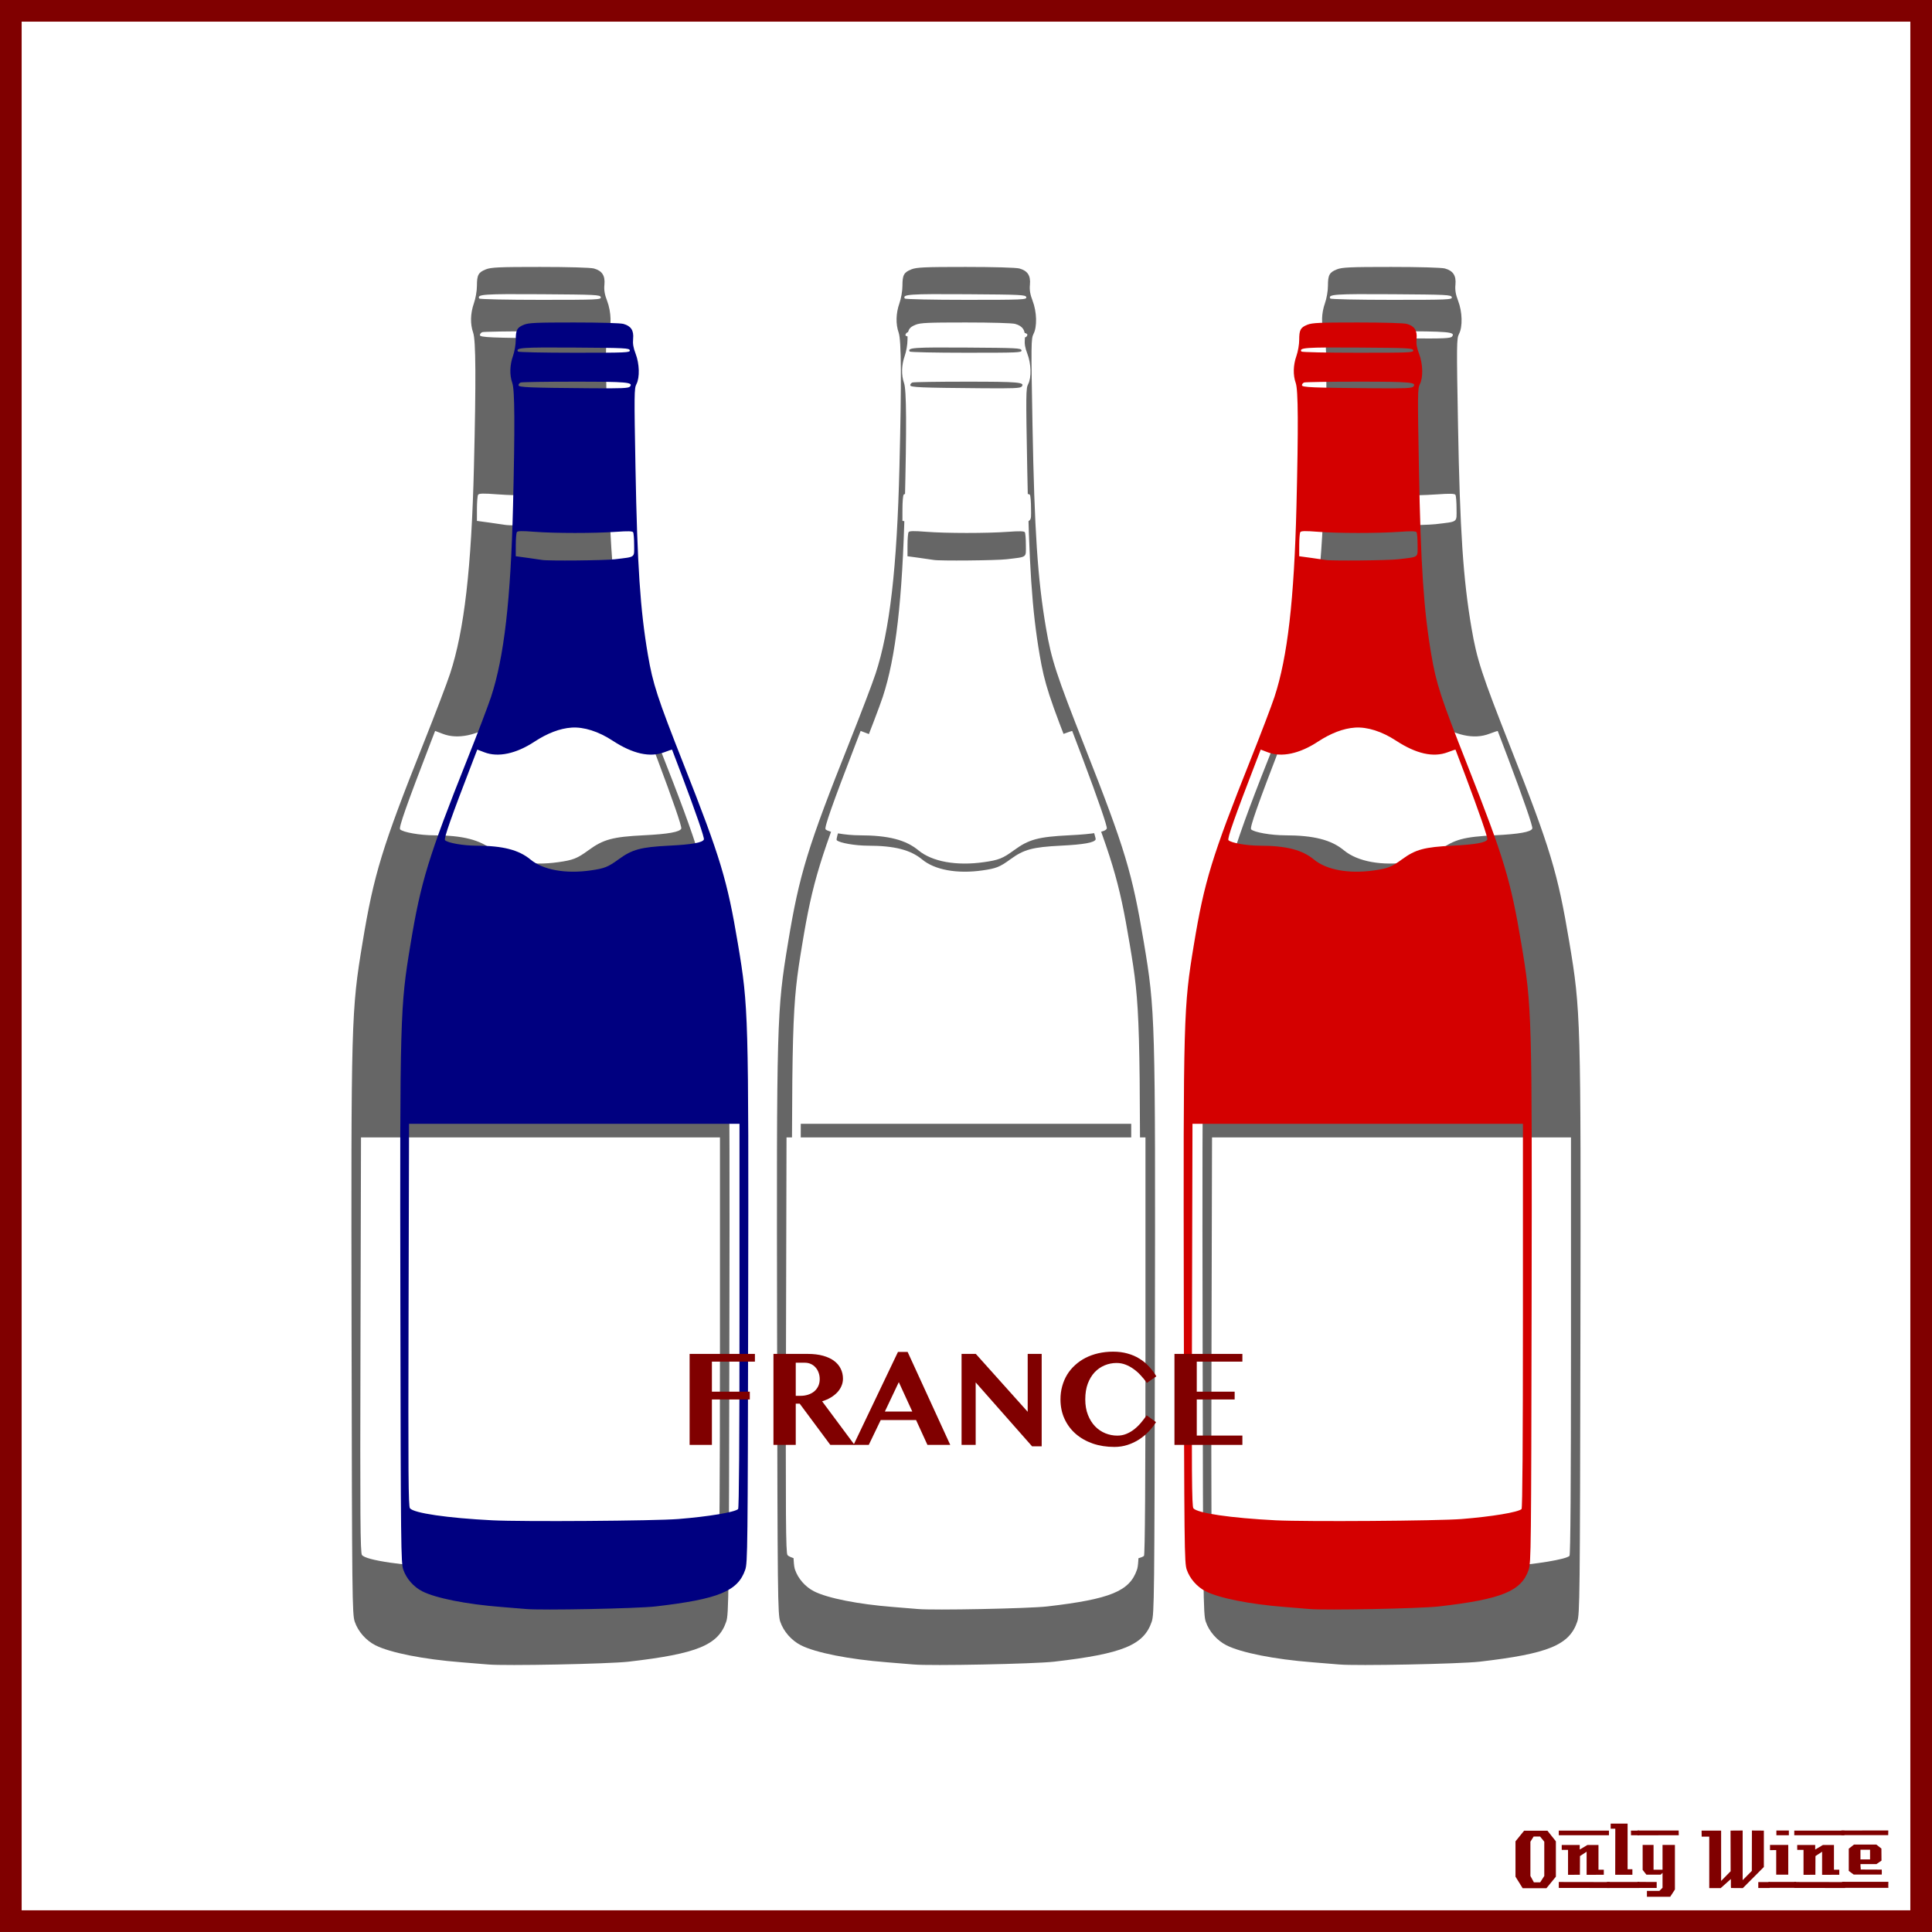 <?xml version="1.0" encoding="UTF-8"?>
<svg version="1.1" viewBox="0 0 885.83 885.83" xmlns="http://www.w3.org/2000/svg">
<rect x="0" y="0" width="885.83" height="885.83" fill="#808080" stroke="none"/>
<g transform="translate(0 -166.54)">
<rect x="4.963" y="171.5" width="875.9" height="875.89" color="#000000" fill="#fff" stroke="#800000" stroke-width="9.933"/>
<g fill="#800000">
<path d="m713.38 1027-4.32 5.28h-10.92l-3.28-5.28v-16.2l3.96-4.88h10.68l3.88 4.88v16.2m-5.32-0.32v-15.72l-1.92-2.36h-2.96l-1.48 2.36v15.72l1.6 2.92h2.88l1.88-2.92"/>
<path d="m737.71 1008h-23v-2.12h23v2.12m-2.36 18.12c-3.733 0-6.36 0.013-7.88 0.04v-10.6l-3.04 2-0.04 8.56-5.44 0.04v-11.44h-2.88c-0.027-1.52-0.027-2.267 0-2.24h8.24v2.08l3.52-2.08h5.08c-2e-5 0-2e-5 3.773 0 11.32h2.44v2.32m2.68 6.08-23.32-0.04v-2.72l23.32 0.04c-2e-5 0-2e-5 0.907 0 2.72"/>
<path d="m751.54 1008h-3.72c-1e-5 -0.72-1e-5 -1.12 0-1.2-0.027-0.08-0.04-0.387-0.04-0.92h3.76v2.12m-3.08 18.12h-7.88l0.04-21.12h-2.12v-2.32h7.76v20.92h2.2v2.52m3.2 6.08h-14.88v-2.76h14.84c-1e-5 0.747 0.013 1.667 0.04 2.76"/>
<path d="m769.72 1008-18.92 0.04v-2.2h18.88c0.027 1.333 0.04 2.053 0.04 2.16m-1.76 24.88-2.16 3.32h-10.68v-2.68h5.72l1.44-1.44v-6.84l-0.84 0.84h-6.56l-1.72-2.2v-11.44h5v11.36h4.12v-11.36h5.68v20.44m-8.36-0.72h-8.8v-2.76l8.8 0.04v2.72"/>
<path d="m811.38 1032.2h-5.2v-2.72h5.2v2.72m-2.64-9.64-9.64 9.68c-2 0-3.8-0.013-5.4-0.04-0.08 0-0.107-1.373-0.08-4.12l-4.76 4.24c-1e-5 -0.027-0.013-0.053-0.04-0.08h-5.12c-1e-5 0-1e-5 -7.867 0-23.6h-3.48l-0.04-2.76h8.96v23.08l4.36-4.44-0.04-18.64c2.187 1e-4 4.04-0.013 5.56-0.04v22.76l4.2-4.24 0.04-18.52c1.387 0.027 3.213 0.04 5.48 0.04-3e-5 3.28-3e-5 8.84 0 16.68"/>
<path d="m820.2 1008h-5.72v-2.16h5.72v2.16m-0.28 18.08h-5.52c-0.027-2.16-0.027-5.92 0-11.28l-2.84 0.04c-0.027-1.573-0.027-2.373 0-2.4h8.36v13.64m3.6 6.04h-12.64v-2.72h12.64v2.72"/>
<path d="m845.68 1008h-23v-2.12h23v2.12m-2.36 18.12c-3.733 0-6.36 0.013-7.88 0.04v-10.6l-3.04 2-0.04 8.56-5.44 0.04v-11.44h-2.88c-0.027-1.52-0.027-2.267 0-2.24h8.24v2.08l3.52-2.08h5.08c-2e-5 0-2e-5 3.773 0 11.32h2.44v2.32m2.68 6.08-23.32-0.04v-2.72l23.32 0.04c-2e-5 0-2e-5 0.907 0 2.72"/>
<path d="m865.79 1005.8-0.04 2.16h-21.48v-2.12l21.52-0.04m-3 20.24h-12.84l-2.28-1.68v-10.2l2.4-1.88h10.24l2.32 1.84 0.04 5.52-2.32 1.6h-7.32c-1e-5 0.64 0.013 1.067 0.04 1.28 0.053 0.213 0.08 0.613 0.08 1.2l9.64 0.04c0.053 0.907 0.053 1.667 0 2.28m3.04 6.08h-21.24v-2.76h21.24c-0.053 1.493-0.053 2.413 0 2.76m-8.4-13.04v-4.44h-4.4v4.44h4.4"/>
</g>
</g>
<g transform="translate(0 2.8533e-5)">
<path d="m223.81 763.17c-1.509-0.143-7.063-0.599-12.344-1.014-17.381-1.365-32.605-4.383-39.344-7.797-4.327-2.193-7.959-6.335-9.471-10.804-1.165-3.443-1.244-10.583-1.452-131.19-0.251-145.4-0.157-148.75 5.029-180.18 5.168-31.32 8.988-43.777 28.227-92.048 5.115-12.833 10.472-26.897 11.904-31.254 6.51-19.802 9.801-48.351 10.945-94.941 0.976-39.761 0.872-57.905-0.352-61.375-1.413-4.004-1.289-8.895 0.343-13.537 0.771-2.192 1.371-5.66 1.371-7.914 0-5.037 0.64-6.223 4.108-7.611 2.36-0.944 6.097-1.111 24.879-1.107 13.032 2e-3 23.144 0.293 24.642 0.709 3.774 1.048 5.223 3.271 4.826 7.403-0.237 2.471 0.093 4.462 1.227 7.403 1.948 5.051 2.135 11.925 0.414 15.199-1.112 2.115-1.141 4.79-0.459 41.831 0.896 48.634 2.359 70.611 6.194 93.047 2.47 14.447 4.654 21.132 17.818 54.53 18.415 46.722 21.676 57.518 27.028 89.491 5.234 31.264 5.331 34.721 5.08 180.35-0.208 120.61-0.287 127.75-1.452 131.19-3.632 10.732-13.288 14.692-44.7 18.332-9.04 1.048-56.89 2-64.461 1.284zm75.776-44.82c15.114-1.216 28.116-3.377 29.83-4.96 0.451-0.416 0.686-33.388 0.686-96.26v-95.628l-164.58 0.001-0.241 95.147c-0.201 79.159-0.085 95.348 0.686 96.341 1.875 2.416 18.645 4.867 41.043 6 14.998 0.758 80.848 0.302 92.577-0.642zm-43.545-323.05c6.821-0.973 8.607-1.685 13.857-5.522 6.732-4.92 11.089-6.094 25.231-6.795 11.297-0.561 16.638-1.519 17.242-3.093 0.32-0.834-3.901-13.085-11.102-32.222-2.555-6.789-4.691-12.413-4.747-12.499-0.056-0.085-1.781 0.487-3.833 1.272-7.157 2.737-15.725 0.824-25.786-5.759-7.043-4.608-14.318-6.919-20.461-6.499-5.74 0.392-12.014 2.781-18.505 7.044-9.11 5.983-18.036 7.877-24.848 5.271l-3.579-1.369-2.022 5.243c-11.079 28.728-14.757 39.18-14.039 39.896 1.36 1.357 9.152 2.717 15.648 2.729 13.11 0.026 21.068 2.061 26.898 6.879 6.311 5.215 17.438 7.224 30.046 5.425zm12.019-154.97c10.467-1.26 9.584-0.607 9.572-7.07 0-3.082-0.237-5.954-0.514-6.384-0.364-0.565-2.686-0.623-8.39-0.211-10.634 0.768-30.732 0.759-40.783-0.019-6.224-0.482-8.336-0.436-8.733 0.188-0.288 0.453-0.528 3.337-0.534 6.41l-0.011 5.586 6 0.817c3.3 0.449 6.463 0.908 7.029 1.02 2.739 0.542 31.258 0.278 36.363-0.337zm7.486-86.001c1.794-2.161-1.441-2.448-27.632-2.448-14.138 0-26.193 0.187-26.789 0.416-0.597 0.229-1.085 0.837-1.085 1.351 0 1.059 4.854 1.262 36.089 1.512 15.428 0.124 18.742-0.018 19.417-0.832zm-0.091-18.049c-0.215-1.115-2.144-1.213-27.229-1.38-26.49-0.176-29.673 0.044-28.481 1.972 0.208 0.337 12.743 0.608 28.159 0.608 26.091 0 27.769-0.073 27.552-1.2z" fill="#666"/>
<path d="m418.91 763.17c-1.509-0.143-7.063-0.599-12.344-1.014-17.381-1.365-32.605-4.383-39.344-7.797-4.327-2.193-7.959-6.335-9.471-10.804-1.165-3.443-1.244-10.583-1.452-131.19-0.251-145.4-0.157-148.75 5.029-180.18 5.168-31.32 8.988-43.777 28.227-92.048 5.115-12.833 10.472-26.897 11.904-31.254 6.51-19.802 9.801-48.351 10.945-94.941 0.976-39.761 0.872-57.905-0.352-61.375-1.413-4.004-1.289-8.895 0.343-13.537 0.771-2.192 1.371-5.66 1.371-7.914 0-5.037 0.64-6.223 4.108-7.611 2.36-0.944 6.097-1.111 24.879-1.107 13.032 2e-3 23.144 0.293 24.642 0.709 3.774 1.048 5.223 3.271 4.826 7.403-0.237 2.471 0.093 4.462 1.227 7.403 1.948 5.051 2.135 11.925 0.414 15.199-1.112 2.115-1.141 4.79-0.459 41.831 0.896 48.634 2.359 70.611 6.194 93.047 2.47 14.447 4.654 21.132 17.818 54.53 18.415 46.722 21.676 57.518 27.028 89.491 5.234 31.264 5.331 34.721 5.08 180.35-0.208 120.61-0.287 127.75-1.452 131.19-3.632 10.732-13.288 14.692-44.7 18.332-9.04 1.048-56.89 2-64.461 1.284zm75.776-44.82c15.114-1.216 28.116-3.377 29.83-4.96 0.451-0.416 0.686-33.388 0.686-96.26v-95.628l-164.58 0.001-0.241 95.147c-0.201 79.159-0.085 95.348 0.686 96.341 1.875 2.416 18.645 4.867 41.043 6 14.998 0.758 80.848 0.302 92.577-0.642zm-43.545-323.05c6.821-0.973 8.607-1.685 13.857-5.522 6.732-4.92 11.089-6.094 25.231-6.795 11.297-0.561 16.638-1.519 17.242-3.093 0.32-0.834-3.901-13.085-11.102-32.222-2.555-6.789-4.691-12.413-4.747-12.499-0.056-0.085-1.781 0.487-3.833 1.272-7.157 2.737-15.725 0.824-25.786-5.759-7.043-4.608-14.318-6.919-20.461-6.499-5.74 0.392-12.014 2.781-18.505 7.044-9.11 5.983-18.036 7.877-24.848 5.271l-3.579-1.369-2.022 5.243c-11.079 28.728-14.757 39.18-14.039 39.896 1.36 1.357 9.152 2.717 15.648 2.729 13.11 0.026 21.068 2.061 26.898 6.879 6.311 5.215 17.438 7.224 30.046 5.425zm12.019-154.97c10.467-1.26 9.584-0.607 9.572-7.07 0-3.082-0.237-5.954-0.514-6.384-0.364-0.565-2.686-0.623-8.39-0.211-10.634 0.768-30.732 0.759-40.783-0.019-6.224-0.482-8.336-0.436-8.733 0.188-0.288 0.453-0.528 3.337-0.534 6.41l-0.011 5.586 6 0.817c3.3 0.449 6.463 0.908 7.029 1.02 2.739 0.542 31.258 0.278 36.363-0.337zm7.486-86.001c1.794-2.161-1.441-2.448-27.632-2.448-14.138 0-26.193 0.187-26.789 0.416-0.597 0.229-1.085 0.837-1.085 1.351 0 1.059 4.854 1.262 36.089 1.512 15.428 0.124 18.742-0.018 19.417-0.832zm-0.091-18.049c-0.215-1.115-2.144-1.213-27.229-1.38-26.49-0.176-29.673 0.044-28.481 1.972 0.208 0.337 12.743 0.608 28.159 0.608 26.091 0 27.769-0.073 27.552-1.2z" fill="#666"/>
<path d="m614.01 763.17c-1.509-0.143-7.063-0.599-12.344-1.014-17.381-1.365-32.605-4.383-39.344-7.797-4.327-2.193-7.959-6.335-9.471-10.804-1.165-3.443-1.244-10.583-1.452-131.19-0.251-145.4-0.157-148.75 5.029-180.18 5.168-31.32 8.988-43.777 28.227-92.048 5.115-12.833 10.472-26.897 11.904-31.254 6.51-19.802 9.801-48.351 10.945-94.941 0.976-39.761 0.872-57.905-0.352-61.375-1.413-4.004-1.289-8.895 0.343-13.537 0.771-2.192 1.371-5.66 1.371-7.914 0-5.037 0.64-6.223 4.108-7.611 2.36-0.944 6.097-1.111 24.879-1.107 13.032 2e-3 23.144 0.293 24.642 0.709 3.774 1.048 5.223 3.271 4.826 7.403-0.237 2.471 0.093 4.462 1.227 7.403 1.948 5.051 2.135 11.925 0.414 15.199-1.112 2.115-1.141 4.79-0.459 41.831 0.896 48.634 2.359 70.611 6.194 93.047 2.47 14.447 4.654 21.132 17.818 54.53 18.415 46.722 21.676 57.518 27.028 89.491 5.234 31.264 5.331 34.721 5.08 180.35-0.208 120.61-0.287 127.75-1.452 131.19-3.632 10.732-13.288 14.692-44.7 18.332-9.04 1.048-56.89 2-64.461 1.284zm75.776-44.82c15.114-1.216 28.116-3.377 29.83-4.96 0.451-0.416 0.686-33.388 0.686-96.26v-95.628l-164.58 0.001-0.241 95.147c-0.201 79.159-0.085 95.348 0.686 96.341 1.875 2.416 18.645 4.867 41.043 6 14.998 0.758 80.848 0.302 92.577-0.642zm-43.545-323.05c6.821-0.973 8.607-1.685 13.857-5.522 6.732-4.92 11.089-6.094 25.231-6.795 11.297-0.561 16.638-1.519 17.242-3.093 0.32-0.834-3.901-13.085-11.102-32.222-2.555-6.789-4.691-12.413-4.747-12.499-0.056-0.085-1.781 0.487-3.833 1.272-7.157 2.737-15.725 0.824-25.786-5.759-7.043-4.608-14.318-6.919-20.461-6.499-5.74 0.392-12.014 2.781-18.505 7.044-9.11 5.983-18.036 7.877-24.848 5.271l-3.579-1.369-2.022 5.243c-11.079 28.728-14.757 39.18-14.039 39.896 1.36 1.357 9.152 2.717 15.648 2.729 13.11 0.026 21.068 2.061 26.898 6.879 6.311 5.215 17.438 7.224 30.046 5.425zm12.019-154.97c10.467-1.26 9.584-0.607 9.572-7.07 0-3.082-0.237-5.954-0.514-6.384-0.364-0.565-2.686-0.623-8.39-0.211-10.634 0.768-30.732 0.759-40.783-0.019-6.224-0.482-8.336-0.436-8.733 0.188-0.288 0.453-0.528 3.337-0.534 6.41l-0.011 5.586 6 0.817c3.3 0.449 6.463 0.908 7.029 1.02 2.739 0.542 31.258 0.278 36.363-0.337zm7.486-86.001c1.794-2.161-1.441-2.448-27.632-2.448-14.138 0-26.193 0.187-26.789 0.416-0.597 0.229-1.085 0.837-1.085 1.351 0 1.059 4.854 1.262 36.089 1.512 15.428 0.124 18.742-0.018 19.417-0.832zm-0.091-18.049c-0.215-1.115-2.144-1.213-27.229-1.38-26.49-0.176-29.673 0.044-28.481 1.972 0.208 0.337 12.743 0.608 28.159 0.608 26.091 0 27.769-0.073 27.552-1.2z" fill="#666"/>
<path d="m241.21 737.74c-1.389-0.132-6.502-0.552-11.363-0.934-16-1.257-30.016-4.035-36.219-7.178-3.983-2.019-7.327-5.832-8.719-9.946-1.073-3.17-1.145-9.742-1.337-120.77-0.231-133.85-0.145-136.93 4.63-165.87 4.757-28.833 8.274-40.3 25.985-84.738 4.709-11.814 9.64-24.761 10.959-28.772 5.993-18.229 9.023-44.511 10.076-87.401 0.899-36.603 0.803-53.307-0.324-56.5-1.3-3.686-1.186-8.189 0.316-12.462 0.709-2.018 1.263-5.211 1.263-7.286 0-4.637 0.59-5.729 3.782-7.006 2.172-0.869 5.613-1.022 22.903-1.019 11.997 2e-3 21.306 0.27 22.685 0.653 3.474 0.965 4.808 3.012 4.442 6.816-0.219 2.274 0.085 4.107 1.129 6.816 1.793 4.65 1.965 10.978 0.381 13.992-1.024 1.948-1.051 4.41-0.423 38.509 0.824 44.772 2.171 65.003 5.702 85.657 2.274 13.299 4.285 19.454 16.403 50.2 16.952 43.012 19.954 52.95 24.882 82.383 4.818 28.781 4.908 31.964 4.677 166.03-0.191 111.03-0.264 117.6-1.337 120.77-3.344 9.879-12.233 13.525-41.15 16.876-8.322 0.964-52.372 1.841-59.341 1.182zm69.758-41.261c13.914-1.119 25.883-3.109 27.461-4.566 0.415-0.383 0.631-30.736 0.631-88.615v-88.033l-151.51 0.001-0.222 87.591c-0.185 72.873-0.079 87.775 0.631 88.69 1.726 2.224 17.164 4.481 37.784 5.523 13.807 0.698 74.427 0.278 85.224-0.591zm-40.087-297.4c6.279-0.896 7.923-1.551 12.757-5.084 6.197-4.529 10.208-5.61 23.227-6.256 10.399-0.516 15.316-1.398 15.872-2.848 0.295-0.768-3.591-12.046-10.221-29.663-2.352-6.25-4.319-11.427-4.37-11.506-0.052-0.079-1.64 0.448-3.529 1.171-6.589 2.52-14.476 0.759-23.739-5.301-6.484-4.242-13.181-6.369-18.836-5.982-5.284 0.361-11.06 2.56-17.035 6.484-8.386 5.508-16.604 7.251-22.874 4.852l-3.295-1.26-1.861 4.827c-10.199 26.447-13.585 36.068-12.924 36.727 1.252 1.25 8.425 2.501 14.405 2.513 12.069 0.024 19.395 1.897 24.762 6.333 5.809 4.801 16.053 6.65 27.66 4.994zm11.064-142.66c9.636-1.159 8.823-0.559 8.812-6.508 0-2.837-0.218-5.481-0.473-5.877-0.335-0.52-2.473-0.574-7.724-0.194-9.79 0.707-28.291 0.699-37.544-0.017-5.73-0.444-7.674-0.402-8.039 0.173-0.265 0.417-0.486 3.072-0.491 5.901l-0.01 5.143 5.524 0.752c3.038 0.413 5.95 0.836 6.471 0.939 2.521 0.499 28.775 0.256 33.475-0.31zm6.891-79.17c1.651-1.99-1.327-2.253-25.438-2.253-13.015 0-24.113 0.172-24.662 0.383-0.549 0.211-0.999 0.77-0.999 1.244 0 0.975 4.468 1.162 33.223 1.392 14.203 0.114 17.253-0.017 17.875-0.766zm-0.083-16.615c-0.198-1.026-1.974-1.117-25.067-1.27-24.386-0.162-27.316 0.041-26.219 1.815 0.192 0.311 11.731 0.56 25.922 0.56 24.019 0 25.563-0.067 25.364-1.105z" fill="#000080"/>
<path d="m420.82 737.74c-1.389-0.132-6.502-0.552-11.363-0.934-16-1.257-30.016-4.035-36.219-7.178-3.983-2.019-7.327-5.832-8.719-9.946-1.073-3.17-1.145-9.742-1.337-120.77-0.231-133.85-0.145-136.93 4.63-165.87 4.757-28.833 8.274-40.3 25.985-84.738 4.709-11.814 9.64-24.761 10.959-28.772 5.993-18.229 9.023-44.511 10.076-87.401 0.899-36.603 0.803-53.307-0.324-56.5-1.3-3.686-1.186-8.189 0.316-12.462 0.709-2.018 1.263-5.211 1.263-7.286 0-4.637 0.59-5.729 3.782-7.006 2.172-0.869 5.613-1.022 22.903-1.019 11.997 2e-3 21.306 0.27 22.685 0.653 3.474 0.965 4.808 3.012 4.442 6.816-0.219 2.274 0.085 4.107 1.129 6.816 1.793 4.65 1.965 10.978 0.381 13.992-1.024 1.948-1.051 4.41-0.423 38.509 0.824 44.772 2.171 65.003 5.702 85.657 2.274 13.299 4.285 19.454 16.403 50.2 16.952 43.012 19.954 52.95 24.882 82.383 4.818 28.781 4.908 31.964 4.677 166.03-0.191 111.03-0.264 117.6-1.337 120.77-3.344 9.879-12.233 13.525-41.15 16.876-8.322 0.964-52.372 1.841-59.341 1.182zm69.758-41.261c13.914-1.119 25.883-3.109 27.461-4.566 0.415-0.383 0.631-30.736 0.631-88.615v-88.033l-151.51 0.001-0.222 87.591c-0.185 72.873-0.079 87.775 0.631 88.69 1.726 2.224 17.164 4.481 37.784 5.523 13.807 0.698 74.427 0.278 85.224-0.591zm-40.087-297.4c6.279-0.896 7.923-1.551 12.757-5.084 6.197-4.529 10.208-5.61 23.227-6.256 10.399-0.516 15.316-1.398 15.872-2.848 0.295-0.768-3.591-12.046-10.221-29.663-2.352-6.25-4.319-11.427-4.37-11.506-0.052-0.079-1.64 0.448-3.529 1.171-6.589 2.52-14.476 0.759-23.739-5.301-6.484-4.242-13.181-6.369-18.836-5.982-5.284 0.361-11.06 2.56-17.035 6.484-8.386 5.508-16.604 7.251-22.874 4.852l-3.295-1.26-1.861 4.827c-10.199 26.447-13.585 36.068-12.924 36.727 1.252 1.25 8.425 2.501 14.405 2.513 12.069 0.024 19.395 1.897 24.762 6.333 5.809 4.801 16.053 6.65 27.66 4.994zm11.064-142.66c9.636-1.159 8.823-0.559 8.812-6.508 0-2.837-0.218-5.481-0.473-5.877-0.335-0.52-2.473-0.574-7.724-0.194-9.79 0.707-28.291 0.699-37.544-0.017-5.73-0.444-7.674-0.402-8.039 0.173-0.265 0.417-0.486 3.072-0.491 5.901l-0.01 5.143 5.524 0.752c3.038 0.413 5.95 0.836 6.471 0.939 2.521 0.499 28.775 0.256 33.475-0.31zm6.891-79.17c1.651-1.99-1.327-2.253-25.438-2.253-13.015 0-24.113 0.172-24.662 0.383-0.549 0.211-0.999 0.77-0.999 1.244 0 0.975 4.468 1.162 33.223 1.392 14.203 0.114 17.253-0.017 17.875-0.766zm-0.083-16.615c-0.198-1.026-1.974-1.117-25.067-1.27-24.386-0.162-27.316 0.041-26.219 1.815 0.192 0.311 11.731 0.56 25.922 0.56 24.019 0 25.563-0.067 25.364-1.105z" fill="#fff"/>
<path d="m600.42 737.74c-1.389-0.132-6.502-0.552-11.363-0.934-16-1.257-30.016-4.035-36.219-7.178-3.983-2.019-7.327-5.832-8.719-9.946-1.073-3.17-1.145-9.742-1.337-120.77-0.231-133.85-0.145-136.93 4.63-165.87 4.757-28.833 8.274-40.3 25.985-84.738 4.709-11.814 9.64-24.761 10.959-28.772 5.993-18.229 9.023-44.511 10.076-87.401 0.899-36.603 0.803-53.307-0.324-56.5-1.3-3.686-1.186-8.189 0.316-12.462 0.709-2.018 1.263-5.211 1.263-7.286 0-4.637 0.59-5.729 3.782-7.006 2.172-0.869 5.613-1.022 22.903-1.019 11.997 2e-3 21.306 0.27 22.685 0.653 3.474 0.965 4.808 3.012 4.442 6.816-0.219 2.274 0.085 4.107 1.129 6.816 1.793 4.65 1.965 10.978 0.381 13.992-1.024 1.948-1.051 4.41-0.423 38.509 0.824 44.772 2.171 65.003 5.702 85.657 2.274 13.299 4.285 19.454 16.403 50.2 16.952 43.012 19.954 52.95 24.882 82.383 4.818 28.781 4.908 31.964 4.677 166.03-0.191 111.03-0.264 117.6-1.337 120.77-3.344 9.879-12.233 13.525-41.15 16.876-8.322 0.964-52.372 1.841-59.341 1.182zm69.758-41.261c13.914-1.119 25.883-3.109 27.461-4.566 0.415-0.383 0.631-30.736 0.631-88.615v-88.033l-151.51 0.001-0.222 87.591c-0.185 72.873-0.079 87.775 0.631 88.69 1.726 2.224 17.164 4.481 37.784 5.523 13.807 0.698 74.427 0.278 85.224-0.591zm-40.087-297.4c6.279-0.896 7.923-1.551 12.757-5.084 6.197-4.529 10.208-5.61 23.227-6.256 10.399-0.516 15.316-1.398 15.872-2.848 0.295-0.768-3.591-12.046-10.221-29.663-2.352-6.25-4.319-11.427-4.37-11.506-0.052-0.079-1.64 0.448-3.529 1.171-6.589 2.52-14.476 0.759-23.739-5.301-6.484-4.242-13.181-6.369-18.836-5.982-5.284 0.361-11.06 2.56-17.035 6.484-8.386 5.508-16.604 7.251-22.874 4.852l-3.295-1.26-1.861 4.827c-10.199 26.447-13.585 36.068-12.924 36.727 1.252 1.25 8.425 2.501 14.405 2.513 12.069 0.024 19.395 1.897 24.762 6.333 5.809 4.801 16.053 6.65 27.66 4.994zm11.064-142.66c9.636-1.159 8.823-0.559 8.812-6.508 0-2.837-0.218-5.481-0.473-5.877-0.335-0.52-2.473-0.574-7.724-0.194-9.79 0.707-28.291 0.699-37.544-0.017-5.73-0.444-7.674-0.402-8.039 0.173-0.265 0.417-0.486 3.072-0.491 5.901l-0.01 5.143 5.524 0.752c3.038 0.413 5.95 0.836 6.471 0.939 2.521 0.499 28.775 0.256 33.475-0.31zm6.891-79.17c1.651-1.99-1.327-2.253-25.438-2.253-13.015 0-24.113 0.172-24.662 0.383-0.549 0.211-0.999 0.77-0.999 1.244 0 0.975 4.468 1.162 33.223 1.392 14.203 0.114 17.253-0.017 17.875-0.766zm-0.083-16.615c-0.198-1.026-1.974-1.117-25.067-1.27-24.386-0.162-27.316 0.041-26.219 1.815 0.192 0.311 11.731 0.56 25.922 0.56 24.019 0 25.563-0.067 25.364-1.105z" fill="#d40000"/>
</g>
<g fill="#800000">
<path d="m346.13 620.77v3.545h-19.717v13.77h17.373v3.574h-17.373v20.83h-10.225v-41.719h29.941" style=""/>
<path d="m354.63 620.77h15.674c2.695 4e-5 5.059 0.283 7.09 0.85 2.031 0.566 3.721 1.357 5.068 2.373 1.348 1.016 2.353 2.217 3.018 3.603 0.684 1.387 1.025 2.9 1.025 4.541-4e-5 1.172-0.234 2.295-0.703 3.369-0.449 1.055-1.094 2.031-1.934 2.93-0.84 0.879-1.846 1.67-3.018 2.373-1.172 0.684-2.471 1.25-3.897 1.699l14.854 19.98h-11.104l-14.033-18.896h-1.816v18.896h-10.225v-41.719m10.225 19.219h2.227c1.25 2e-5 2.402-0.176 3.457-0.527 1.074-0.352 2.002-0.85 2.783-1.494 0.781-0.664 1.397-1.465 1.846-2.402 0.449-0.957 0.674-2.031 0.674-3.223-3e-5 -1.094-0.176-2.1-0.527-3.018-0.332-0.918-0.801-1.709-1.406-2.373-0.605-0.684-1.328-1.211-2.168-1.582-0.82-0.371-1.728-0.557-2.725-0.557h-4.16v15.176" style=""/>
<path d="m416.15 619.86 19.541 42.627h-10.459l-5.215-11.396h-16.201l-5.479 11.396h-6.973l20.361-42.627h4.424m-10.43 27.334h12.568l-6.182-13.477-6.387 13.477" style=""/>
<path d="m440.88 620.77h6.533l23.789 26.543v-26.543h6.416v42.363h-4.424l-25.84-29.297v28.652h-6.475v-41.719" style=""/>
<path d="m497.6 641.6c-2e-5 2.695 0.41 5.078 1.23 7.148 0.82 2.07 1.904 3.809 3.252 5.215 1.367 1.406 2.93 2.471 4.688 3.193 1.777 0.723 3.613 1.084 5.508 1.084 1.465 1e-5 2.822-0.254 4.072-0.762 1.27-0.508 2.451-1.182 3.545-2.022 1.113-0.859 2.148-1.846 3.106-2.959 0.957-1.133 1.875-2.324 2.754-3.574l4.277 3.135c-0.918 1.484-2.031 2.91-3.34 4.277-1.289 1.367-2.744 2.578-4.365 3.633-1.621 1.055-3.389 1.895-5.303 2.519-1.914 0.625-3.936 0.938-6.064 0.938-3.594 0-6.904-0.518-9.932-1.553-3.008-1.055-5.615-2.539-7.822-4.453-2.188-1.914-3.897-4.209-5.127-6.885-1.23-2.676-1.846-5.654-1.846-8.935 0-2.109 0.264-4.111 0.791-6.006 0.527-1.914 1.279-3.682 2.256-5.303 0.996-1.621 2.207-3.076 3.633-4.365 1.426-1.309 3.027-2.422 4.805-3.34 1.797-0.918 3.76-1.621 5.889-2.109 2.129-0.488 4.385-0.732 6.768-0.732 2.402 4e-5 4.6 0.283 6.592 0.85 2.012 0.547 3.828 1.328 5.449 2.344 1.641 0.996 3.096 2.188 4.365 3.574 1.289 1.387 2.422 2.9 3.398 4.541l-4.336 3.018c-0.879-1.25-1.836-2.422-2.871-3.516-1.016-1.113-2.109-2.08-3.281-2.9-1.172-0.84-2.402-1.504-3.691-1.992-1.289-0.488-2.637-0.732-4.043-0.732-1.914 4e-5 -3.74 0.361-5.479 1.084-1.738 0.723-3.272 1.787-4.6 3.193-1.309 1.406-2.353 3.145-3.135 5.215-0.762 2.07-1.143 4.463-1.143 7.178" style=""/>
<path d="m569.64 620.77v3.545h-20.918v13.77h17.373v3.574h-17.373v16.553h20.918v4.277h-31.143v-41.719h31.143" style=""/>
</g>
</svg>
